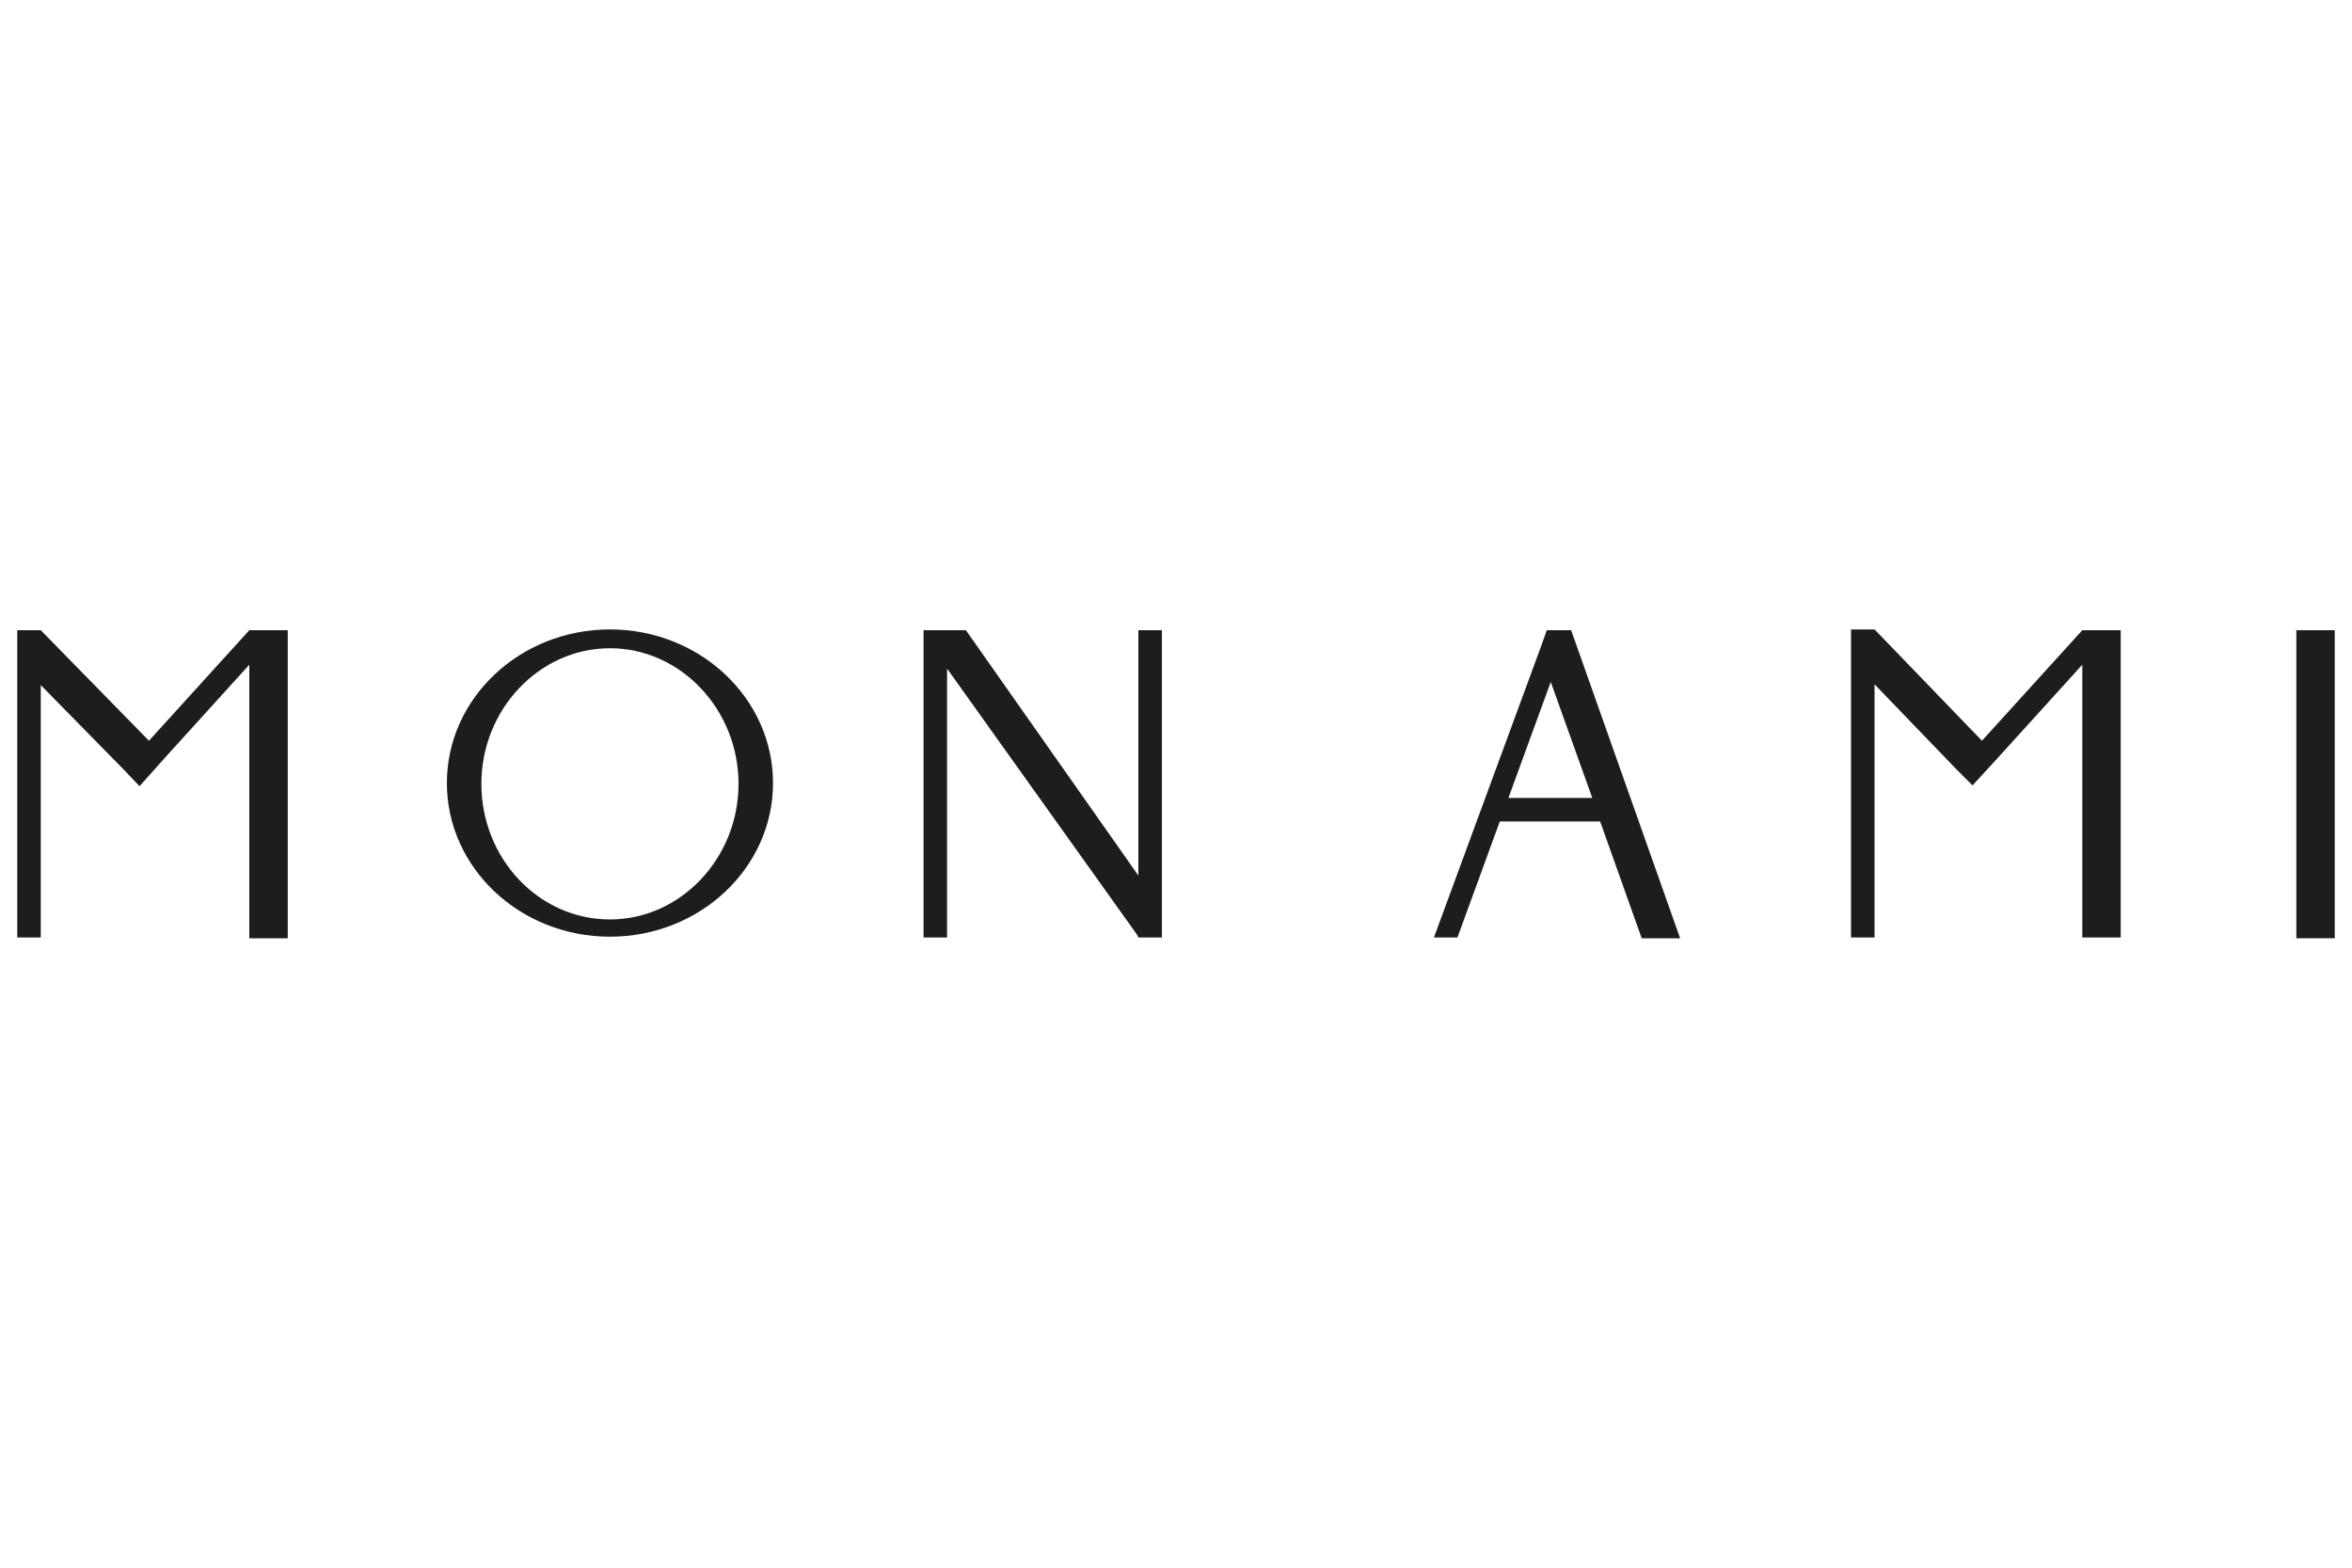 <svg viewBox="0 0 300 200" version="1.1" xmlns="http://www.w3.org/2000/svg">
  <defs>
    <style>
      .cls-1 {
        fill: #1d1d1b;
      }
    </style>
  </defs>
  
  <g>
    <g id="Calque_1">
      <g>
        <polygon points="36.7 80.4 36.7 119.7 31.8 119.7 31.8 84.8 21.1 96.6 17.8 100.3 15.7 98.1 5.2 87.4 5.2 119.6 2.2 119.6 2.2 80.4 5.2 80.4 19 94.5 31.8 80.4 36.7 80.4" class="cls-1"></polygon>
        <polygon points="270.5 80.4 270.5 119.6 265.6 119.6 265.6 84.8 254.9 96.6 251.6 100.2 249.5 98.1 239.1 87.3 239.1 119.6 236.1 119.6 236.1 80.3 239.1 80.3 252.8 94.5 265.6 80.4 270.5 80.4" class="cls-1"></polygon>
        <rect height="39.3" width="4.9" y="80.4" x="292.9" class="cls-1"></rect>
        <path d="M200.4,80.4h-3.1l-.9,2.5-13.5,36.7h3l5.4-14.8h12.8s5.3,14.9,5.3,14.9h4.9l-13.9-39.3ZM192.4,101.8l5.4-14.8,5.3,14.8h-10.7Z" class="cls-1"></path>
        <polygon points="148.2 80.4 148.2 119.6 145.2 119.6 145 119.2 120.8 85.3 120.8 119.6 117.8 119.6 117.8 80.4 123.2 80.4 145.2 111.7 145.2 80.4 148.2 80.4" class="cls-1"></polygon>
        <path d="M77.8,80.3c-11.5,0-20.8,8.8-20.8,19.6s9.3,19.6,20.8,19.6,20.8-8.8,20.8-19.6-9.3-19.6-20.8-19.6ZM77.8,117.3c-9.1,0-16.4-7.8-16.4-17.3s7.4-17.3,16.4-17.3,16.4,7.8,16.4,17.3-7.4,17.3-16.4,17.3Z" class="cls-1"></path>
      </g>
    </g>
  </g>
</svg>